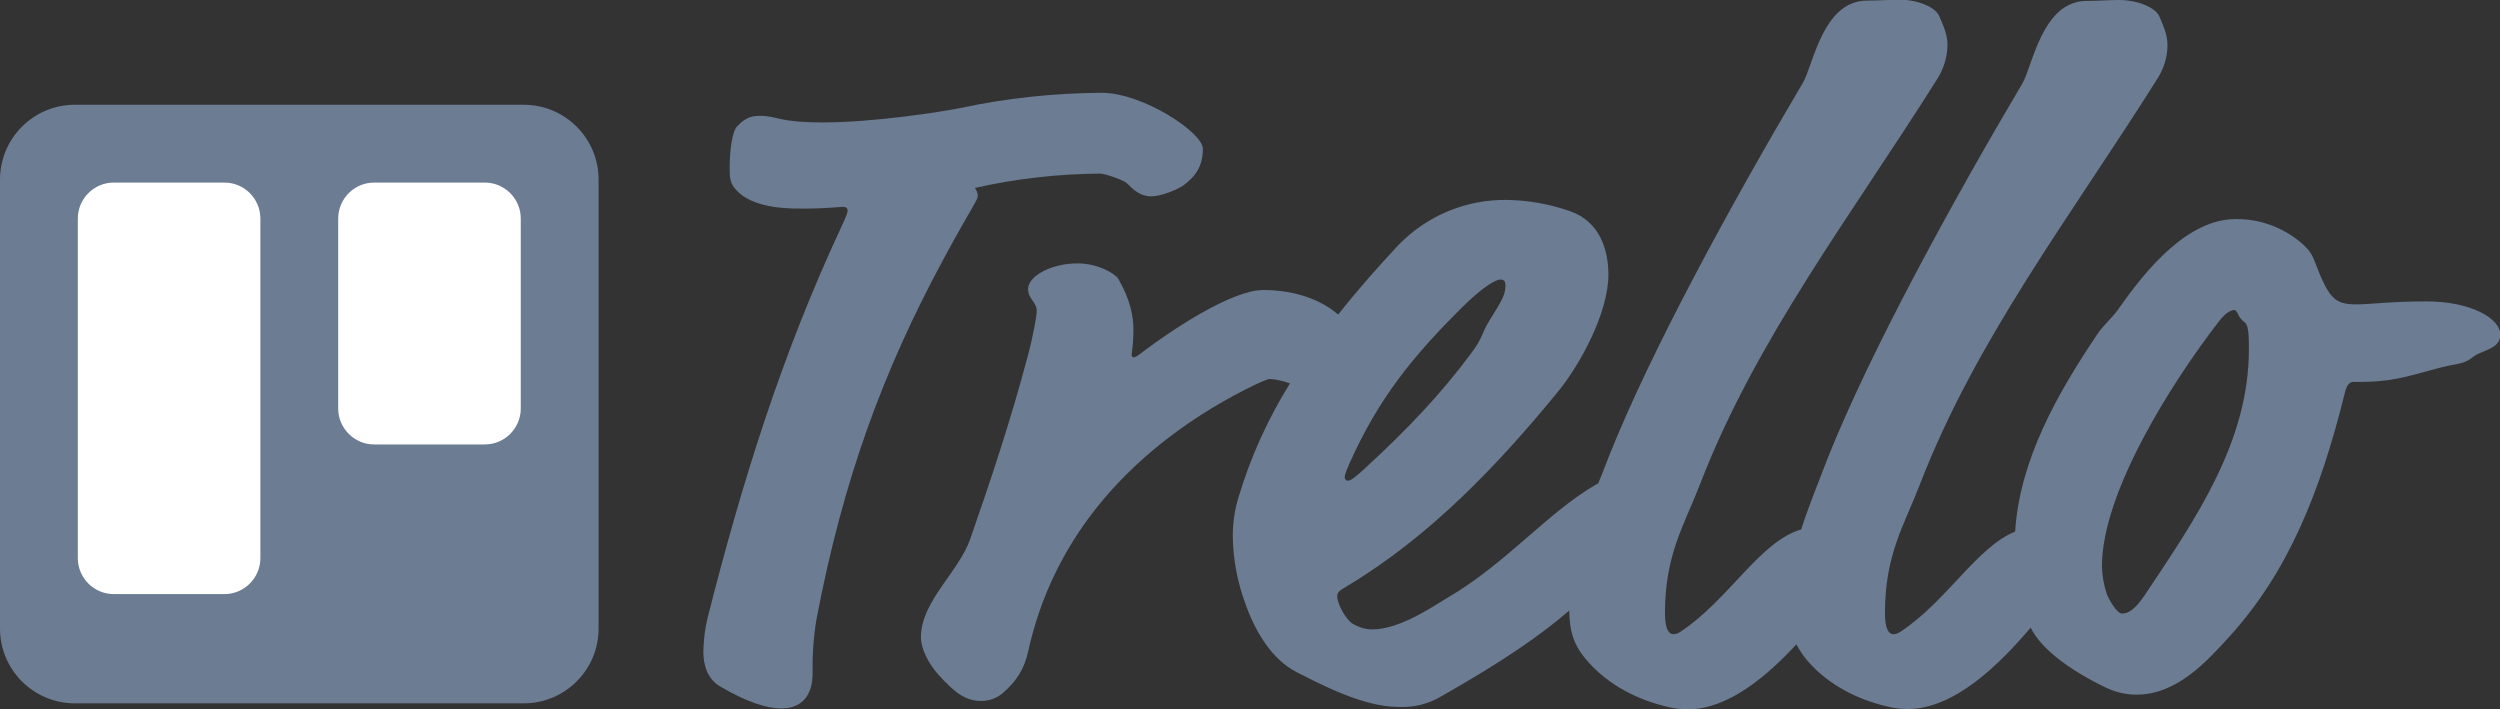 <?xml version="1.0" encoding="utf-8"?>
<!-- Generator: Adobe Illustrator 22.1.0, SVG Export Plug-In . SVG Version: 6.00 Build 0)  -->
<svg version="1.1" id="Calque_1" xmlns="http://www.w3.org/2000/svg" xmlns:xlink="http://www.w3.org/1999/xlink" x="0px" y="0px"
	 viewBox="0 0 835.3 237" style="enable-background:new 0 0 835.3 237;" xml:space="preserve">
<rect x="0" y="0" width="835.3" height="237" fill="#333333" stroke="none"/>
<style type="text/css">
	.st0{fill:#6B7C93;}
	.st1{fill:#FFFFFF;}
</style>
<title>logo_trello_nb</title>
<g id="Calque_2_1_">
	<g id="Calque_1-2">
		<g id="Page-1">
			<g id="Logos">
				<g id="Group">
					<g id="Trello-Logo">
						<g id="Trello-Logo---Blue---Flat">
							<g id="Logo">
								<path id="Type" class="st0" d="M673.3,177.6c-12.8,5.2-22.8,23.2-38.2,33.4c-0.7,0.5-1.6,0.9-2.5,0.9c-1.3,0-2.8-1.3-2.8-7
									c0-19.6,6.3-29.1,11.7-43.1c18.7-48.5,50.7-90,79.2-135.3c2.2-3.4,3.5-7.3,3.5-11.4c0-3.5-1.3-6.3-2.8-9.8
									C720,2.5,714.3,0,708,0c-3.5,0-6.7,0.3-10.8,0.3c-14.9,0-18.1,21.9-21.5,27.6c-23.8,40.2-51,90-65,125.1
									c-3,7.9-6.3,15.8-8.9,23.9c-13.8,4-24.1,23.4-40.2,34.1c-0.7,0.5-1.6,0.9-2.5,0.9c-1.3,0-2.8-1.3-2.8-7
									c0-19.6,6.3-29.1,11.7-43.1c18.7-48.5,50.7-90,79.2-135.3c2.2-3.4,3.4-7.3,3.5-11.4c0-3.5-1.3-6.3-2.8-9.8
									c-1.3-2.9-7-5.4-13.3-5.4c-3.5,0-6.7,0.3-10.8,0.3c-14.9,0-18,21.9-21.5,27.6c-23.8,40.2-51,90-64.9,125.1
									c-1.1,2.9-2.2,5.7-3.4,8.6c-0.3,0.2-0.7,0.4-1.1,0.6c-16.2,9.5-29.8,26.3-49.4,37.7c-3.8,2.2-15.5,10.5-25,10.5
									c-2.1,0-4.2-0.6-6-1.6c-2.9-1.3-5.7-7.3-5.7-9.2c0-1.6,0.3-1.9,3.5-3.8c27.8-16.7,50.6-40.8,70.3-64.9
									c7.3-8.9,16.8-26.3,16.8-39c0-8.2-2.8-17.7-12.7-21.2c-6.8-2.4-14-3.7-21.2-3.8c-13.6-0.2-26.6,5.2-36.1,14.9
									c-7.1,7.6-14,15.4-20.3,23.4c-6.7-5.8-16.1-8.2-25-8.2c-10.5,0-30.1,13-40.2,20.6c-1.6,1.3-2.5,1.9-3.2,1.9
									c-0.3,0-0.6-0.3-0.6-1c0.4-2.7,0.6-5.5,0.6-8.2c0-4.4-1-10.1-5.1-17.1c-1-1.6-6.6-5.1-13.6-5.1c-8.5,0-16.5,4.1-16.5,8.6
									c0,3.2,2.9,4.4,2.9,7.3c0,1.6-1.3,8.9-3.2,15.8c-5.4,20.3-12,40.3-19,60.3c-3.8,11.1-16.5,20.9-16.5,32.9
									c0,3.8,2.5,8.9,6,12.7c5.7,6.3,9.2,8.6,14.2,8.6c2.6,0,5.1-0.9,7-2.5c4.8-4.1,7.3-8.2,8.6-13.9c8.2-37.4,32-62.7,58.3-79.5
									c8.9-5.7,20.9-11.7,22.5-11.7c2.3,0.2,4.5,0.7,6.7,1.5c-7.4,11.9-13.2,24.7-17.2,38.1c-1.3,4.2-1.9,8.6-1.9,13
									c0.1,7.6,1.5,15.1,4.1,22.2c3.5,10.1,9.2,19,17.1,23.1c14.6,7.6,25,11.7,34.5,11.7c4.9,0.2,9.7-1,13.9-3.5
									c20.8-11.8,33.6-20.7,42.8-28.7c0.2,8,1.8,12.5,7.6,18.5s14.6,11.4,26.3,13.9c1.9,0.4,3.8,0.6,5.7,0.6
									c13.4,0,26.3-10.9,36.3-21.7c1.4,2.6,3.1,5,5.2,7.1c5.7,6,14.6,11.4,26.3,13.9c1.9,0.4,3.8,0.6,5.7,0.6
									c15.7,0,30.7-15,41.1-27.2c3.5,7.2,13.1,14.2,24.8,19.9c3.3,1.6,6.8,2.5,10.5,2.5c13.6,0,23.5-11.1,31-19.3
									c19.6-21.5,30.4-48.1,38.7-81.7c0.6-2.5,1.6-3.5,2.8-3.5c3.9,0.1,7.9-0.1,11.8-0.6c8.6-1.3,15.2-4.1,23.1-5.4
									c4.8-1,4.1-2.5,8.5-4.1c3.2-1.3,5.7-2.5,5.7-5.7c0-5.4-9.8-11.1-24.7-11.1c-11.7,0-18.7,1-23.5,1c-7.3,0-9.2-2.2-13.9-14.6
									l0,0c-1-2.5-1.9-3.8-4.8-6.3c-6.1-5-13.7-7.7-21.5-7.6c-15.8,0-29.5,16.2-39,29.8c-2.2,3.2-5.4,5.7-7.6,9.2
									C687.3,131.7,674.8,153.8,673.3,177.6z M268.3,69.7c7.9,0,12.4-0.6,13.3-0.6s1.6,0.3,1.6,1.3c0,0.6-0.3,1.6-2.5,6.3
									c-19.3,41.5-32.6,83.6-44.4,130.2c-0.8,3.5-1.2,7.1-1.3,10.8c0,4.4,1.3,9.2,5.7,11.7c8.6,5.1,15.5,7.3,20.3,7.3
									c7,0,10.5-4.4,10.5-11.7c-0.1-6,0.3-12.1,1.3-18.1c8.9-46.6,22.2-83,42.8-121c9.8-18,11.1-19,11.1-20.6
									c-0.1-0.9-0.4-1.8-1-2.5c13.7-3.1,27.8-4.7,41.9-4.8c1.6,0,7.9,2.2,8.9,3.2c2.2,2.2,4.4,4.4,8.2,4.4c3.2,0,8.5-2.2,10.5-3.5
									c4.4-3.2,6.7-6.7,6.7-12.4c0-5.4-20-18.7-33.9-18.7c-15.9,0.1-31.7,1.8-47.2,5.1c-6.3,1.3-29.1,4.8-45.6,4.8
									c-15.8,0-14.9-2.2-21.6-2.2c-3.8,0-5.7,1.9-7.3,3.5s-2.5,7.9-2.5,13.6c0,2.8,0,5.1,1.6,7C249.9,68.5,259.1,69.8,268.3,69.7
									L268.3,69.7z M503,95.4c0,2.8-1,4.8-4.8,10.8s-2.2,6-7,12.3c-9.2,12.4-20.6,24.7-35.5,38.3c-4.1,3.8-4.8,3.8-5.4,3.8
									c-0.5,0-1-0.5-1-1c0-0.9,0.3-2.2,3.5-8.9c9.8-20.6,21.9-34.2,35.2-47.5c7.3-7.3,11.7-9.8,13.3-9.8
									C502.3,93.4,503,93.7,503,95.4L503,95.4z M746.6,103.6c0.3,0,0.6,0.3,1,1c0.5,1.3,1.4,2.4,2.5,3.2c1.3,1,1.3,5.4,1.3,8.9
									c0,30.7-17.4,56.1-34.5,81.7c-3.8,5.7-6,6.6-7.9,6.6c-1.6,0-4.1-4.1-5.1-6.6c-1-3-1.5-6.1-1.6-9.2c0-24.7,23.4-61.5,39-81.7
									C743.9,104,745.8,103.6,746.6,103.6L746.6,103.6z"/>
								<g id="Mark">
									<path id="Board" class="st0" d="M25,35h150c13.8,0,25,11.2,25,25v150c0,13.8-11.2,25-25,25H25c-13.8,0-25-11.2-25-25V60
										C0,46.2,11.2,35,25,35z"/>
									<path id="Right-List" class="st1" d="M125,61h37c6.6,0,12,5.4,12,12v63.5c0,6.6-5.4,12-12,12h-37c-6.6,0-12-5.4-12-12V73
										C113,66.4,118.4,61,125,61z"/>
									<path id="Left-List" class="st1" d="M38,61h37c6.6,0,12,5.4,12,12v113.5c0,6.6-5.4,12-12,12H38c-6.6,0-12-5.4-12-12V73
										C26,66.4,31.4,61,38,61z"/>
								</g>
							</g>
						</g>
					</g>
				</g>
			</g>
		</g>
	</g>
</g>
</svg>
